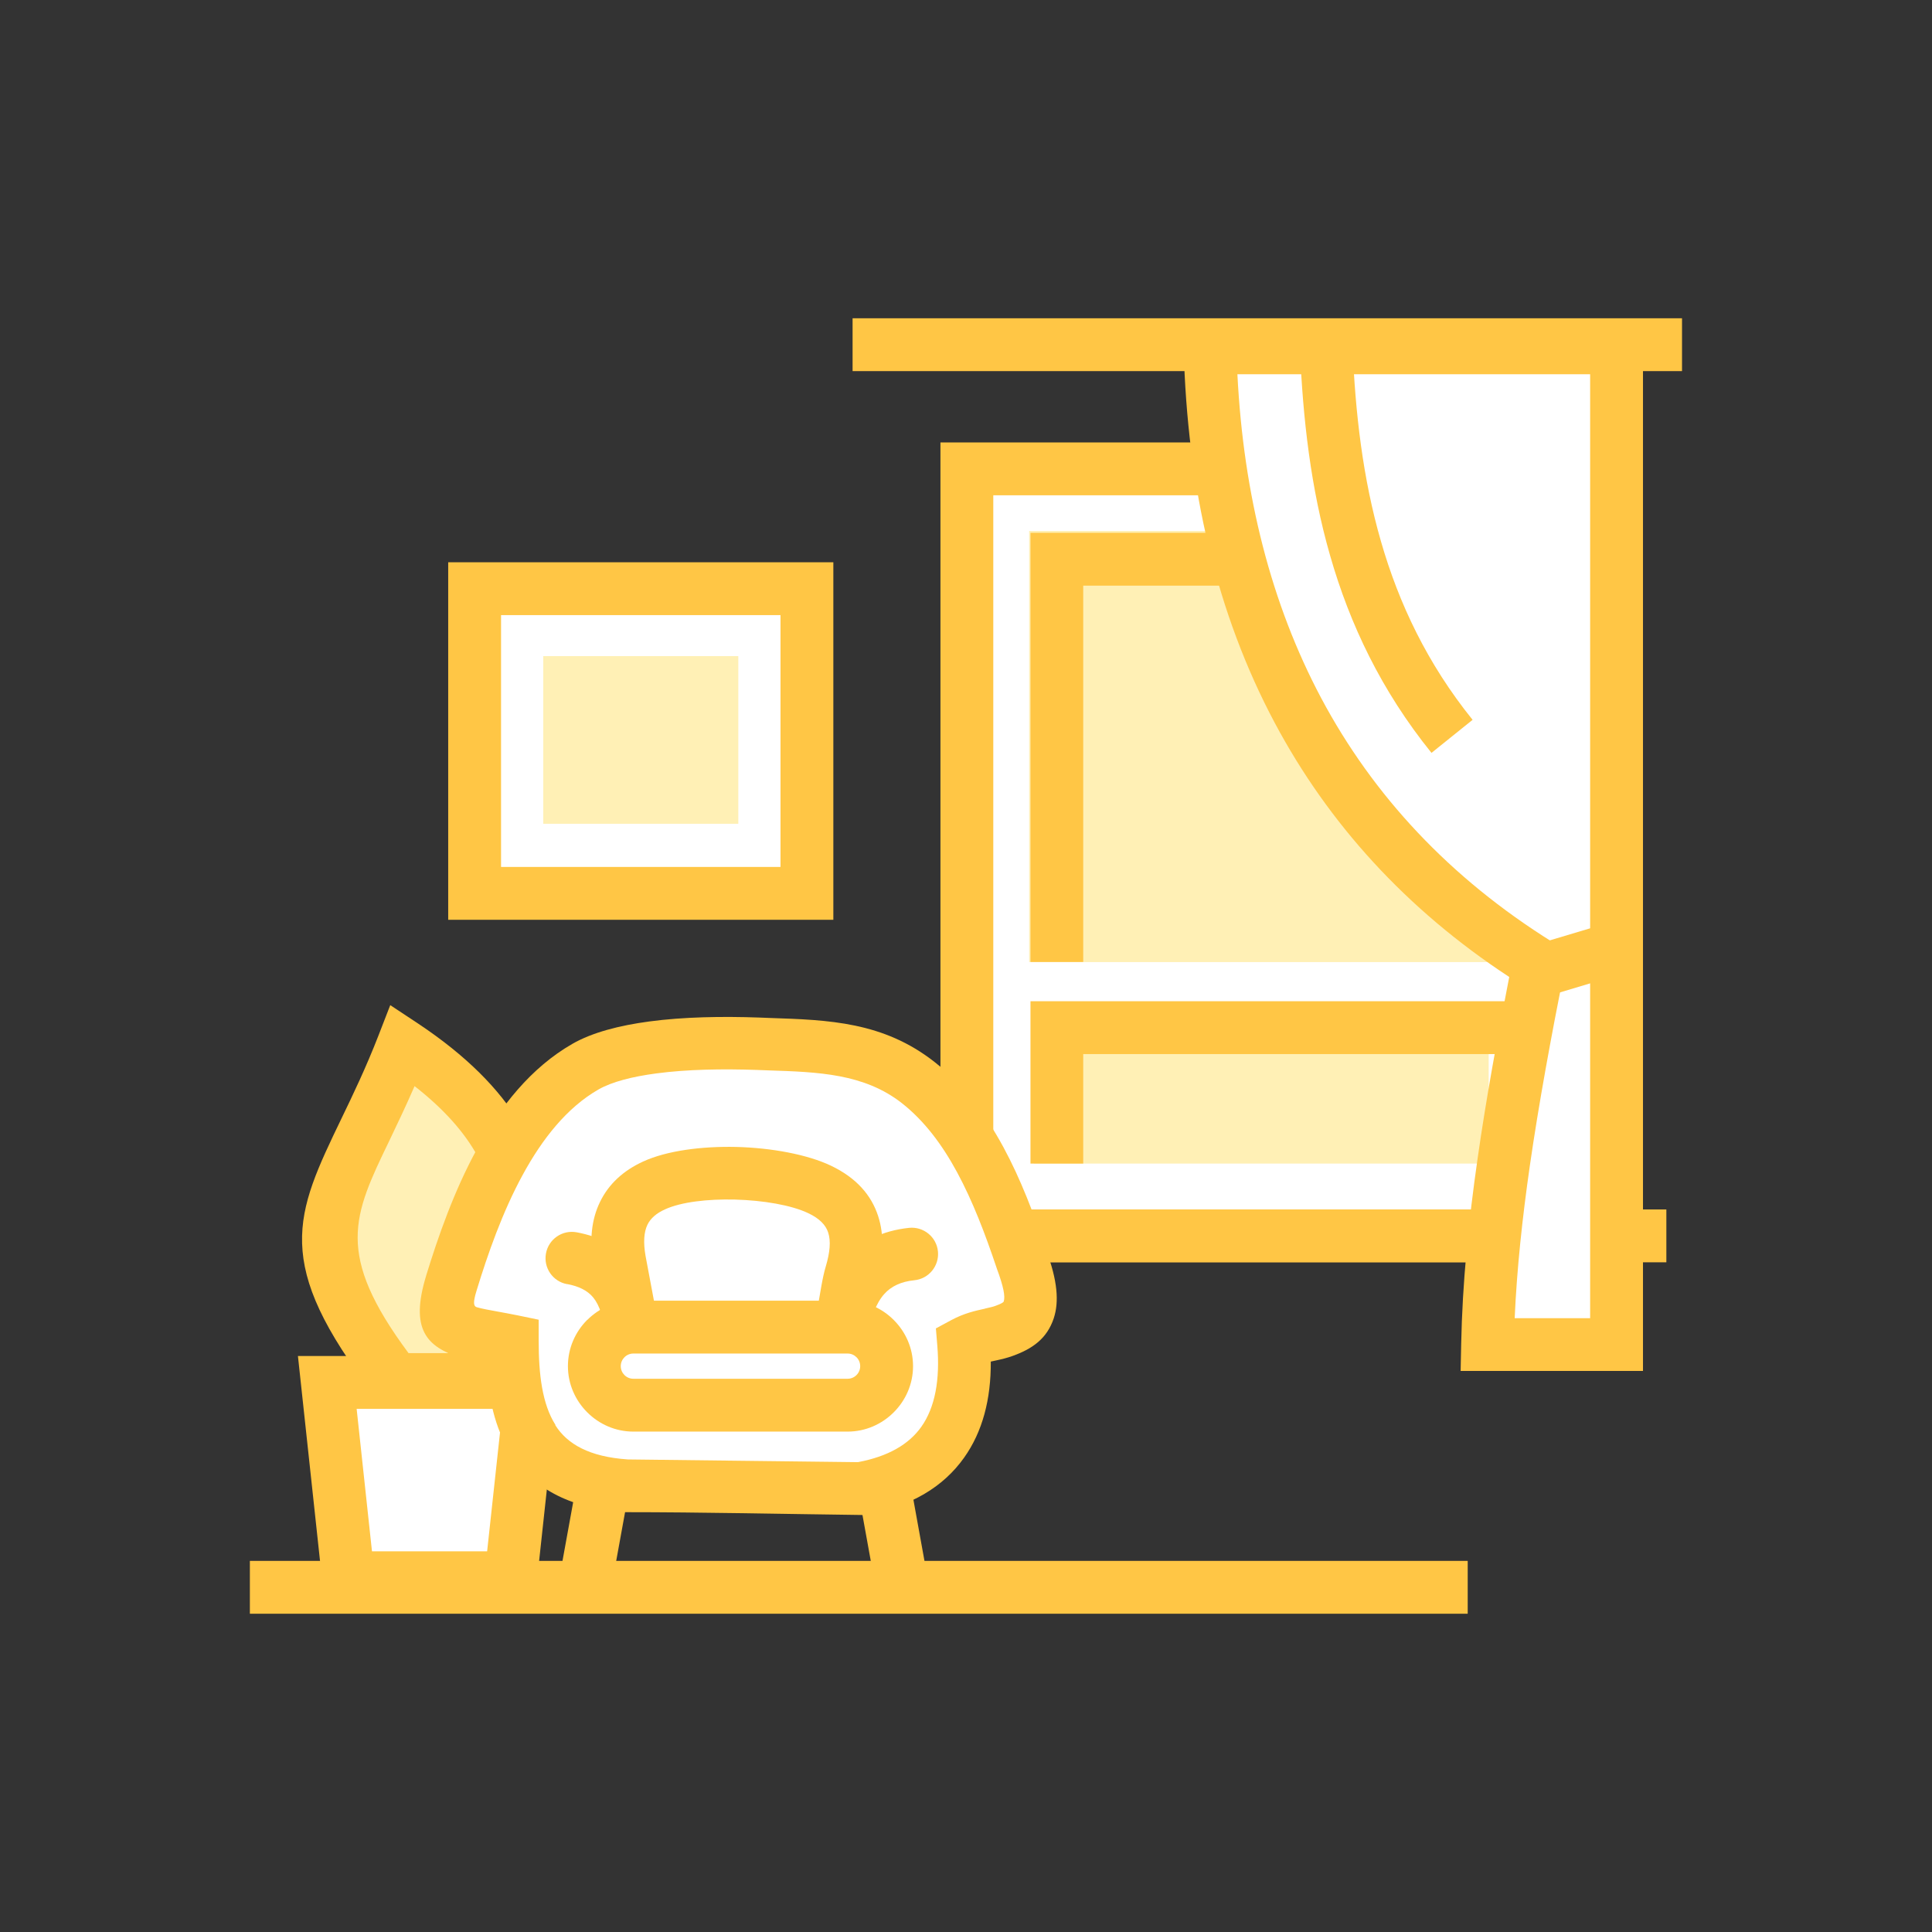 <?xml version="1.0" encoding="UTF-8"?>
<!DOCTYPE svg PUBLIC "-//W3C//DTD SVG 1.1//EN" "http://www.w3.org/Graphics/SVG/1.1/DTD/svg11.dtd">
<!-- Creator: CorelDRAW 2019 (64-Bit) -->
<svg xmlns="http://www.w3.org/2000/svg" xml:space="preserve" width="25.801mm" height="25.801mm" version="1.1" style="shape-rendering:geometricPrecision; text-rendering:geometricPrecision; image-rendering:optimizeQuality; fill-rule:evenodd; clip-rule:evenodd"
viewBox="0 0 177.68 177.68"
 xmlns:xlink="http://www.w3.org/1999/xlink">
 <rect x="0" y="0" width="177.68" height="177.68" fill="#333333" stroke="none"/>
 <defs>
  <style type="text/css">
   <![CDATA[
    .str0 {stroke:#FFC645;stroke-width:4.86;stroke-miterlimit:22.926}
    .fil0 {fill:none}
    .fil3 {fill:#FFF0B5}
    .fil1 {fill:white}
    .fil2 {fill:#FFC645;fill-rule:nonzero}
   ]]>
  </style>
 </defs>
 <g id="Слой_x0020_1">
  <rect class="fil0" x="-0" y="-0" width="177.68" height="177.68"/>
  <g id="_2716047180096">
   <polygon class="fil1" points="30.09,127.14 48.91,127.14 46.97,145.1 32.03,145.1 "/>
   <path class="fil2" d="M30.1 124.71l21.52 0 -2.47 22.82 -19.29 0 -2.46 -22.82 2.7 0zm16.12 4.86l-13.42 0 1.41 13.1 10.59 0 1.42 -13.1z"/>
   <path class="fil3" d="M37.05 96.13c-5.49,14.15 -11.55,16.68 -0.69,30.74l6.16 0c5.18,-8.36 11.01,-19.8 -5.47,-30.74z"/>
   <path class="fil2" d="M38.13 99.88c-0.82,1.89 -1.62,3.55 -2.34,5.06 -3.32,6.88 -5,10.37 1.78,19.5l3.61 0c2.19,-3.64 4.29,-7.79 4.32,-11.99 0.03,-3.98 -1.83,-8.23 -7.37,-12.56zm-6.71 2.95c1.05,-2.17 2.24,-4.65 3.38,-7.58l1.09 -2.81 2.51 1.66c9.07,6.02 11.99,12.34 11.94,18.38 -0.05,5.89 -2.99,11.2 -5.75,15.66l-0.72 1.16 -8.69 0 -0.73 -0.95c-9.44,-12.22 -7.33,-16.59 -3.03,-25.52z"/>
   <rect class="fil1" x="43.65" y="54.14" width="30.56" height="28.02"/>
   <path class="fil2" d="M43.65 51.71l32.99 0 0 32.88 -35.42 0 0 -32.88 2.43 0zm28.13 4.86l-25.7 0 0 23.16 25.7 0 0 -23.16z"/>
   <rect class="fil3" x="49.96" y="60.34" width="17.94" height="15.42"/>
   <rect class="fil1" x="88.92" y="43.12" width="53.09" height="70.53"/>
   <path class="fil2" d="M88.92 40.69l55.52 0 0 75.39 -57.95 0 0 -75.39 2.43 0zm50.66 4.86l-48.23 0 0 65.68 48.23 0 0 -65.68z"/>
   <rect class="fil3" x="94.65" y="48.83" width="42.9" height="39.65"/>
   <rect class="fil3" x="95.09" y="94.16" width="41.82" height="12.85"/>
   <polygon class="fil2" points="22.98,143.55 134.98,143.55 134.98,148.41 22.98,148.41 "/>
   <polygon class="fil2" points="84.25,111.23 153.25,111.23 153.25,116.09 84.25,116.09 "/>
   <polygon class="fil2" points="94.77,88.47 94.77,49 143.39,49 143.39,53.86 99.62,53.86 99.62,88.47 "/>
   <polygon class="fil2" points="94.77,107.01 94.77,92.08 143.39,92.08 143.39,96.94 99.62,96.94 99.62,107.01 "/>
   <polygon class="fil2" points="78.41,29.27 154.69,29.27 154.69,34.13 78.41,34.13 "/>
   <path class="fil1" d="M148.67 31.99c-13.43,0 -23.95,0 -37.38,0 0.6,24.46 10.18,44.21 30.21,56.71 -2.49,12.55 -4.48,24.13 -4.7,34.96 3.96,0 7.91,0 11.87,0 0,-30.55 0,-61.11 0,-91.66z"/>
   <path class="fil2" d="M146.24 34.42l-32.44 0c0.56,11.08 3.09,21.1 7.71,29.79 4.77,8.95 11.8,16.52 21.27,22.43l1.42 0.89 -0.32 1.64c-1.24,6.26 -2.35,12.26 -3.18,18 -0.7,4.86 -1.2,9.55 -1.4,14.06l6.94 0 0 -86.8zm-34.95 -4.86l39.81 0 0 96.52 -16.77 0 0.05 -2.48c0.11,-5.55 0.67,-11.24 1.52,-17.12 0.77,-5.39 1.78,-10.92 2.9,-16.63 -9.49,-6.23 -16.63,-14.11 -21.56,-23.36 -5.34,-10.02 -8.06,-21.61 -8.38,-34.44l-0.06 -2.49 2.48 0z"/>
   <polygon class="fil2" points="150.84,89.06 142.19,91.65 140.8,87 149.46,84.41 "/>
   <path class="fil2" d="M124.39 31.89c0.25,6.04 0.93,12.07 2.61,17.89 1.65,5.73 4.27,11.26 8.43,16.42l-3.78 3.04c-4.61,-5.71 -7.51,-11.82 -9.32,-18.13 -1.79,-6.21 -2.51,-12.62 -2.78,-19.03l4.84 -0.19z"/>
   <path class="fil1" d="M57.58 136.64c-8.85,-0.61 -10.48,-6.36 -10.47,-13.27 -4.27,-0.89 -7.06,-0.59 -5.61,-5.33 2.14,-6.98 5.62,-16.08 12.34,-19.93 3.37,-1.93 9.88,-2.32 15.86,-2.11 5.39,0.2 10.37,0.14 14.75,3.57 4.73,3.71 7.31,9.77 9.5,16.27 1.66,4.41 0.65,5.74 -1.61,6.56 -1.03,0.37 -2.31,0.4 -3.72,1.16 0.59,7.23 -2.24,12.07 -9.48,13.34 -7.19,-0.09 -14.38,-0.17 -21.57,-0.26z"/>
   <path class="fil2" d="M57.42 139.06c-5.32,-0.36 -8.53,-2.38 -10.45,-5.39 -1.48,-2.33 -2.07,-5.18 -2.23,-8.27 -0.8,-0.14 -1.53,-0.29 -2.3,-0.52 -3.26,-1 -4.74,-2.67 -3.25,-7.55l0 -0.01c1.11,-3.61 2.56,-7.77 4.64,-11.58 2.17,-3.99 5.01,-7.56 8.81,-9.74 1.81,-1.04 4.3,-1.69 7.08,-2.06 3.13,-0.42 6.69,-0.48 10.07,-0.36l1.02 0.04c5.41,0.18 10.43,0.35 15.14,4.05 2.65,2.08 4.68,4.78 6.34,7.85 1.57,2.9 2.8,6.13 3.93,9.48 1.04,2.77 1.19,4.72 0.69,6.24 -0.62,1.86 -1.95,2.8 -3.75,3.45 -0.55,0.2 -1.02,0.31 -1.53,0.42l-0.51 0.11c0.02,3.47 -0.76,6.45 -2.45,8.83 -1.92,2.71 -4.92,4.52 -9.11,5.25l-0.18 0.03c-7.31,-0.09 -14.67,-0.26 -21.97,-0.26zm-6.35 -7.99c1.1,1.74 3.13,2.91 6.67,3.15l21.16 0.25c2.77,-0.52 4.68,-1.63 5.83,-3.25 1.27,-1.79 1.73,-4.34 1.47,-7.48l-0.13 -1.57 1.41 -0.76c1.19,-0.64 2.21,-0.86 3.12,-1.06l0.01 -0.01c0.36,-0.08 0.71,-0.16 0.9,-0.23 0.46,-0.17 0.77,-0.31 0.8,-0.42 0.15,-0.46 -0.02,-1.37 -0.63,-3.01l-0.03 -0.09c-1.05,-3.13 -2.2,-6.14 -3.64,-8.8 -1.36,-2.51 -2.99,-4.7 -5.06,-6.33 -3.48,-2.73 -7.71,-2.87 -12.29,-3.02l-1.04 -0.04c-3.14,-0.11 -6.43,-0.06 -9.27,0.32 -2.18,0.29 -4.05,0.76 -5.3,1.47 -2.92,1.67 -5.19,4.57 -6.97,7.84 -1.88,3.44 -3.23,7.32 -4.26,10.69 -0.34,1.11 -0.26,1.41 0.02,1.5 0.44,0.13 1.19,0.27 2.03,0.42 0.46,0.08 0.97,0.18 1.74,0.33l1.93 0.4 -0 1.97c-0,3.04 0.32,5.78 1.54,7.7z"/>
   <path class="fil1" d="M77.17 122.74l-18.91 0c-0.43,-2.27 -0.85,-4.54 -1.28,-6.81 -0.63,-3.54 0.58,-5.73 3.17,-6.91 3.74,-1.71 11.55,-1.39 15.24,0.37 3.33,1.59 3.9,4.34 2.88,7.75l-1.09 5.59z"/>
   <path class="fil2" d="M77.17 125.17l-20.92 0c-0.46,-2.48 -0.97,-6.77 -1.66,-8.82 -0.41,-2.28 -0.19,-4.21 0.59,-5.81 0.81,-1.67 2.16,-2.89 3.97,-3.72 2.18,-1 5.39,-1.41 8.54,-1.34 3.24,0.08 6.56,0.69 8.74,1.73 2.32,1.11 3.7,2.69 4.33,4.63 0.58,1.78 0.48,3.76 -0.14,5.87l-1.46 7.46 -2 0zm-16.9 -4.86l14.91 0c0.23,-1.18 0.43,-2.75 0.77,-3.86 0.37,-1.25 0.48,-2.31 0.21,-3.11 -0.22,-0.68 -0.8,-1.28 -1.81,-1.76 -1.57,-0.75 -4.15,-1.19 -6.77,-1.26 -2.5,-0.06 -4.93,0.22 -6.42,0.9 -0.78,0.35 -1.33,0.82 -1.62,1.42 -0.32,0.67 -0.39,1.62 -0.17,2.87l0.9 4.8z"/>
   <line class="fil0 str0" x1="55.69" y1="135.36" x2="53.75" y2= "146.03" />
   <path class="fil2" d="M52.16 118.1c-1.32,-0.24 -2.19,-1.5 -1.95,-2.82 0.24,-1.32 1.5,-2.19 2.82,-1.95 2.19,0.41 3.96,1.33 5.28,2.94 1.24,1.52 1.99,3.58 2.18,6.31 0.09,1.34 -0.92,2.49 -2.26,2.58 -1.34,0.09 -2.49,-0.92 -2.58,-2.26 -0.12,-1.67 -0.49,-2.83 -1.09,-3.57 -0.53,-0.65 -1.34,-1.04 -2.4,-1.24z"/>
   <path class="fil2" d="M83.61 112.92c1.33,-0.13 2.52,0.84 2.65,2.17 0.13,1.33 -0.84,2.52 -2.17,2.65 -1.22,0.12 -2.14,0.56 -2.77,1.27 -0.75,0.84 -1.23,2.13 -1.46,3.81 -0.18,1.33 -1.41,2.25 -2.73,2.07 -1.33,-0.18 -2.25,-1.41 -2.07,-2.73 0.36,-2.62 1.23,-4.77 2.66,-6.37 1.45,-1.63 3.4,-2.61 5.9,-2.87z"/>
   <line class="fil0 str0" x1="81.07" y1="135.36" x2="83" y2= "146.03" />
   <rect class="fil1" x="54.67" y="122.05" width="26.88" height="7.18" rx="3.59" ry="3.59"/>
   <path class="fil2" d="M58.25 119.62l19.7 0c1.65,0 3.15,0.68 4.24,1.77l0.01 0.01c1.09,1.09 1.77,2.59 1.77,4.24 0,1.65 -0.68,3.15 -1.77,4.24l-0.01 0.01c-1.09,1.09 -2.59,1.77 -4.24,1.77l-19.7 0c-1.65,0 -3.15,-0.68 -4.24,-1.77l-0.01 -0.01c-1.09,-1.09 -1.77,-2.59 -1.77,-4.24 0,-1.66 0.68,-3.16 1.77,-4.25l0.01 0c1.09,-1.09 2.59,-1.77 4.24,-1.77zm19.7 4.86l-19.7 0c-0.32,0 -0.61,0.13 -0.82,0.34 -0.21,0.21 -0.34,0.5 -0.34,0.82 0,0.32 0.13,0.61 0.34,0.82 0.21,0.21 0.5,0.34 0.82,0.34l19.7 0c0.32,0 0.61,-0.13 0.82,-0.34 0.21,-0.21 0.34,-0.5 0.34,-0.82 0,-0.32 -0.13,-0.61 -0.34,-0.82 -0.21,-0.21 -0.5,-0.34 -0.82,-0.34z"/>
  </g>
 </g>
</svg>
